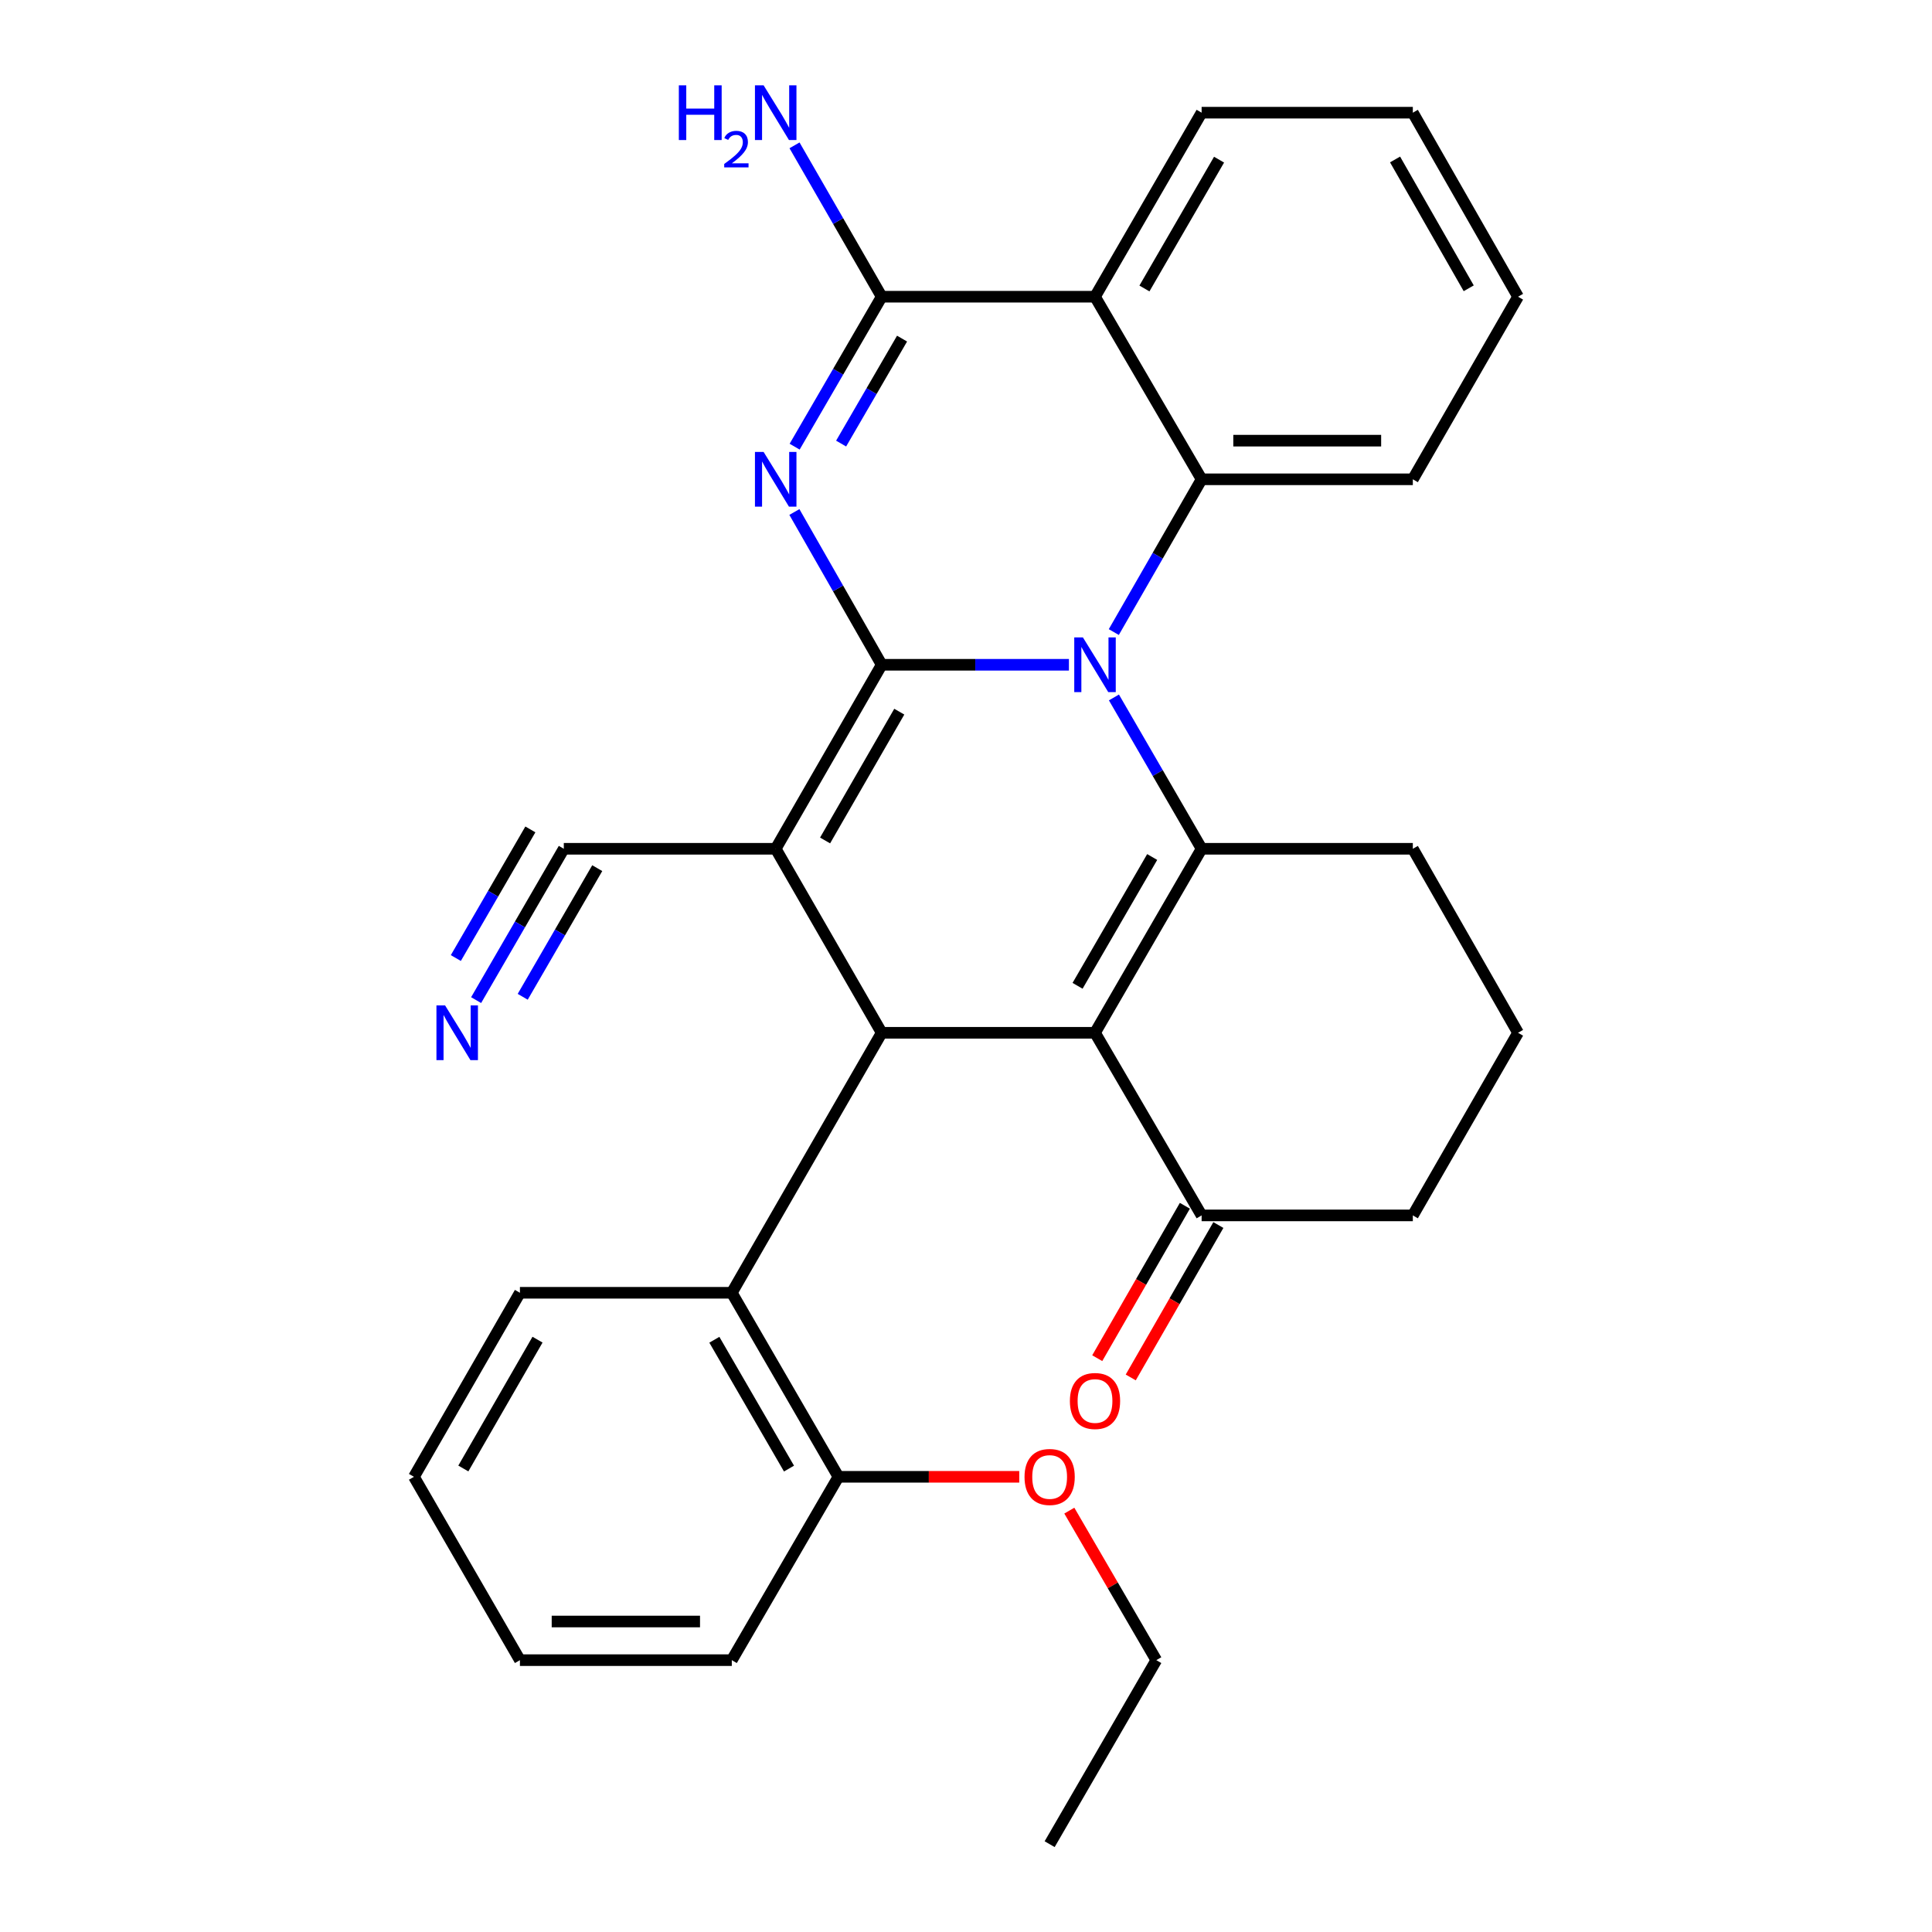 <?xml version='1.0' encoding='iso-8859-1'?>
<svg version='1.1' baseProfile='full'
              xmlns='http://www.w3.org/2000/svg'
                      xmlns:rdkit='http://www.rdkit.org/xml'
                      xmlns:xlink='http://www.w3.org/1999/xlink'
                  xml:space='preserve'
width='1000px' height='1000px' viewBox='0 0 1000 1000'>
<!-- END OF HEADER -->
<rect style='opacity:1.0;fill:#FFFFFF;stroke:none' width='1000' height='1000' x='0' y='0'> </rect>
<path class='bond-0' d='M 456.362,344.086 L 504.818,344.086' style='fill:none;fill-rule:evenodd;stroke:#000000;stroke-width:6px;stroke-linecap:butt;stroke-linejoin:miter;stroke-opacity:1' />
<path class='bond-0' d='M 504.818,344.086 L 553.273,344.086' style='fill:none;fill-rule:evenodd;stroke:#0000FF;stroke-width:6px;stroke-linecap:butt;stroke-linejoin:miter;stroke-opacity:1' />
<path class='bond-1' d='M 456.362,344.086 L 401.502,439.329' style='fill:none;fill-rule:evenodd;stroke:#000000;stroke-width:6px;stroke-linecap:butt;stroke-linejoin:miter;stroke-opacity:1' />
<path class='bond-1' d='M 465.466,368.356 L 427.063,435.026' style='fill:none;fill-rule:evenodd;stroke:#000000;stroke-width:6px;stroke-linecap:butt;stroke-linejoin:miter;stroke-opacity:1' />
<path class='bond-2' d='M 456.362,344.086 L 433.768,304.549' style='fill:none;fill-rule:evenodd;stroke:#000000;stroke-width:6px;stroke-linecap:butt;stroke-linejoin:miter;stroke-opacity:1' />
<path class='bond-2' d='M 433.768,304.549 L 411.173,265.012' style='fill:none;fill-rule:evenodd;stroke:#0000FF;stroke-width:6px;stroke-linecap:butt;stroke-linejoin:miter;stroke-opacity:1' />
<path class='bond-4' d='M 576.572,360.998 L 599.264,400.163' style='fill:none;fill-rule:evenodd;stroke:#0000FF;stroke-width:6px;stroke-linecap:butt;stroke-linejoin:miter;stroke-opacity:1' />
<path class='bond-4' d='M 599.264,400.163 L 621.956,439.329' style='fill:none;fill-rule:evenodd;stroke:#000000;stroke-width:6px;stroke-linecap:butt;stroke-linejoin:miter;stroke-opacity:1' />
<path class='bond-7' d='M 576.504,327.158 L 599.23,287.623' style='fill:none;fill-rule:evenodd;stroke:#0000FF;stroke-width:6px;stroke-linecap:butt;stroke-linejoin:miter;stroke-opacity:1' />
<path class='bond-7' d='M 599.23,287.623 L 621.956,248.088' style='fill:none;fill-rule:evenodd;stroke:#000000;stroke-width:6px;stroke-linecap:butt;stroke-linejoin:miter;stroke-opacity:1' />
<path class='bond-5' d='M 401.502,439.329 L 456.362,534.571' style='fill:none;fill-rule:evenodd;stroke:#000000;stroke-width:6px;stroke-linecap:butt;stroke-linejoin:miter;stroke-opacity:1' />
<path class='bond-9' d='M 401.502,439.329 L 291.824,439.329' style='fill:none;fill-rule:evenodd;stroke:#000000;stroke-width:6px;stroke-linecap:butt;stroke-linejoin:miter;stroke-opacity:1' />
<path class='bond-6' d='M 411.307,231.196 L 433.835,192.387' style='fill:none;fill-rule:evenodd;stroke:#0000FF;stroke-width:6px;stroke-linecap:butt;stroke-linejoin:miter;stroke-opacity:1' />
<path class='bond-6' d='M 433.835,192.387 L 456.362,153.578' style='fill:none;fill-rule:evenodd;stroke:#000000;stroke-width:6px;stroke-linecap:butt;stroke-linejoin:miter;stroke-opacity:1' />
<path class='bond-6' d='M 435.364,229.595 L 451.133,202.429' style='fill:none;fill-rule:evenodd;stroke:#0000FF;stroke-width:6px;stroke-linecap:butt;stroke-linejoin:miter;stroke-opacity:1' />
<path class='bond-6' d='M 451.133,202.429 L 466.903,175.263' style='fill:none;fill-rule:evenodd;stroke:#000000;stroke-width:6px;stroke-linecap:butt;stroke-linejoin:miter;stroke-opacity:1' />
<path class='bond-3' d='M 566.773,534.571 L 456.362,534.571' style='fill:none;fill-rule:evenodd;stroke:#000000;stroke-width:6px;stroke-linecap:butt;stroke-linejoin:miter;stroke-opacity:1' />
<path class='bond-11' d='M 566.773,534.571 L 621.956,629.091' style='fill:none;fill-rule:evenodd;stroke:#000000;stroke-width:6px;stroke-linecap:butt;stroke-linejoin:miter;stroke-opacity:1' />
<path class='bond-30' d='M 566.773,534.571 L 621.956,439.329' style='fill:none;fill-rule:evenodd;stroke:#000000;stroke-width:6px;stroke-linecap:butt;stroke-linejoin:miter;stroke-opacity:1' />
<path class='bond-30' d='M 557.744,510.257 L 596.372,443.587' style='fill:none;fill-rule:evenodd;stroke:#000000;stroke-width:6px;stroke-linecap:butt;stroke-linejoin:miter;stroke-opacity:1' />
<path class='bond-16' d='M 621.956,439.329 L 731.278,439.329' style='fill:none;fill-rule:evenodd;stroke:#000000;stroke-width:6px;stroke-linecap:butt;stroke-linejoin:miter;stroke-opacity:1' />
<path class='bond-10' d='M 456.362,534.571 L 378.777,669.14' style='fill:none;fill-rule:evenodd;stroke:#000000;stroke-width:6px;stroke-linecap:butt;stroke-linejoin:miter;stroke-opacity:1' />
<path class='bond-8' d='M 456.362,153.578 L 566.773,153.578' style='fill:none;fill-rule:evenodd;stroke:#000000;stroke-width:6px;stroke-linecap:butt;stroke-linejoin:miter;stroke-opacity:1' />
<path class='bond-14' d='M 456.362,153.578 L 433.801,114.406' style='fill:none;fill-rule:evenodd;stroke:#000000;stroke-width:6px;stroke-linecap:butt;stroke-linejoin:miter;stroke-opacity:1' />
<path class='bond-14' d='M 433.801,114.406 L 411.24,75.233' style='fill:none;fill-rule:evenodd;stroke:#0000FF;stroke-width:6px;stroke-linecap:butt;stroke-linejoin:miter;stroke-opacity:1' />
<path class='bond-18' d='M 621.956,248.088 L 731.278,248.088' style='fill:none;fill-rule:evenodd;stroke:#000000;stroke-width:6px;stroke-linecap:butt;stroke-linejoin:miter;stroke-opacity:1' />
<path class='bond-18' d='M 638.355,228.086 L 714.88,228.086' style='fill:none;fill-rule:evenodd;stroke:#000000;stroke-width:6px;stroke-linecap:butt;stroke-linejoin:miter;stroke-opacity:1' />
<path class='bond-31' d='M 621.956,248.088 L 566.773,153.578' style='fill:none;fill-rule:evenodd;stroke:#000000;stroke-width:6px;stroke-linecap:butt;stroke-linejoin:miter;stroke-opacity:1' />
<path class='bond-17' d='M 566.773,153.578 L 621.956,58.325' style='fill:none;fill-rule:evenodd;stroke:#000000;stroke-width:6px;stroke-linecap:butt;stroke-linejoin:miter;stroke-opacity:1' />
<path class='bond-17' d='M 592.358,149.317 L 630.986,82.639' style='fill:none;fill-rule:evenodd;stroke:#000000;stroke-width:6px;stroke-linecap:butt;stroke-linejoin:miter;stroke-opacity:1' />
<path class='bond-12' d='M 291.824,439.329 L 269.132,478.494' style='fill:none;fill-rule:evenodd;stroke:#000000;stroke-width:6px;stroke-linecap:butt;stroke-linejoin:miter;stroke-opacity:1' />
<path class='bond-12' d='M 269.132,478.494 L 246.44,517.659' style='fill:none;fill-rule:evenodd;stroke:#0000FF;stroke-width:6px;stroke-linecap:butt;stroke-linejoin:miter;stroke-opacity:1' />
<path class='bond-12' d='M 274.517,429.301 L 255.229,462.592' style='fill:none;fill-rule:evenodd;stroke:#000000;stroke-width:6px;stroke-linecap:butt;stroke-linejoin:miter;stroke-opacity:1' />
<path class='bond-12' d='M 255.229,462.592 L 235.94,495.882' style='fill:none;fill-rule:evenodd;stroke:#0000FF;stroke-width:6px;stroke-linecap:butt;stroke-linejoin:miter;stroke-opacity:1' />
<path class='bond-12' d='M 309.131,449.356 L 289.843,482.647' style='fill:none;fill-rule:evenodd;stroke:#000000;stroke-width:6px;stroke-linecap:butt;stroke-linejoin:miter;stroke-opacity:1' />
<path class='bond-12' d='M 289.843,482.647 L 270.554,515.937' style='fill:none;fill-rule:evenodd;stroke:#0000FF;stroke-width:6px;stroke-linecap:butt;stroke-linejoin:miter;stroke-opacity:1' />
<path class='bond-13' d='M 378.777,669.14 L 433.971,764.394' style='fill:none;fill-rule:evenodd;stroke:#000000;stroke-width:6px;stroke-linecap:butt;stroke-linejoin:miter;stroke-opacity:1' />
<path class='bond-13' d='M 369.75,693.456 L 408.386,760.134' style='fill:none;fill-rule:evenodd;stroke:#000000;stroke-width:6px;stroke-linecap:butt;stroke-linejoin:miter;stroke-opacity:1' />
<path class='bond-20' d='M 378.777,669.14 L 269.111,669.14' style='fill:none;fill-rule:evenodd;stroke:#000000;stroke-width:6px;stroke-linecap:butt;stroke-linejoin:miter;stroke-opacity:1' />
<path class='bond-15' d='M 613.286,624.107 L 590.607,663.551' style='fill:none;fill-rule:evenodd;stroke:#000000;stroke-width:6px;stroke-linecap:butt;stroke-linejoin:miter;stroke-opacity:1' />
<path class='bond-15' d='M 590.607,663.551 L 567.928,702.995' style='fill:none;fill-rule:evenodd;stroke:#FF0000;stroke-width:6px;stroke-linecap:butt;stroke-linejoin:miter;stroke-opacity:1' />
<path class='bond-15' d='M 630.626,634.076 L 607.947,673.521' style='fill:none;fill-rule:evenodd;stroke:#000000;stroke-width:6px;stroke-linecap:butt;stroke-linejoin:miter;stroke-opacity:1' />
<path class='bond-15' d='M 607.947,673.521 L 585.268,712.965' style='fill:none;fill-rule:evenodd;stroke:#FF0000;stroke-width:6px;stroke-linecap:butt;stroke-linejoin:miter;stroke-opacity:1' />
<path class='bond-21' d='M 621.956,629.091 L 731.278,629.091' style='fill:none;fill-rule:evenodd;stroke:#000000;stroke-width:6px;stroke-linecap:butt;stroke-linejoin:miter;stroke-opacity:1' />
<path class='bond-19' d='M 433.971,764.394 L 480.766,764.394' style='fill:none;fill-rule:evenodd;stroke:#000000;stroke-width:6px;stroke-linecap:butt;stroke-linejoin:miter;stroke-opacity:1' />
<path class='bond-19' d='M 480.766,764.394 L 527.56,764.394' style='fill:none;fill-rule:evenodd;stroke:#FF0000;stroke-width:6px;stroke-linecap:butt;stroke-linejoin:miter;stroke-opacity:1' />
<path class='bond-23' d='M 433.971,764.394 L 378.777,859.292' style='fill:none;fill-rule:evenodd;stroke:#000000;stroke-width:6px;stroke-linecap:butt;stroke-linejoin:miter;stroke-opacity:1' />
<path class='bond-22' d='M 731.278,439.329 L 785.739,534.571' style='fill:none;fill-rule:evenodd;stroke:#000000;stroke-width:6px;stroke-linecap:butt;stroke-linejoin:miter;stroke-opacity:1' />
<path class='bond-25' d='M 621.956,58.325 L 731.278,58.325' style='fill:none;fill-rule:evenodd;stroke:#000000;stroke-width:6px;stroke-linecap:butt;stroke-linejoin:miter;stroke-opacity:1' />
<path class='bond-26' d='M 731.278,248.088 L 785.739,153.578' style='fill:none;fill-rule:evenodd;stroke:#000000;stroke-width:6px;stroke-linecap:butt;stroke-linejoin:miter;stroke-opacity:1' />
<path class='bond-24' d='M 553.476,781.898 L 575.987,820.595' style='fill:none;fill-rule:evenodd;stroke:#FF0000;stroke-width:6px;stroke-linecap:butt;stroke-linejoin:miter;stroke-opacity:1' />
<path class='bond-24' d='M 575.987,820.595 L 598.498,859.292' style='fill:none;fill-rule:evenodd;stroke:#000000;stroke-width:6px;stroke-linecap:butt;stroke-linejoin:miter;stroke-opacity:1' />
<path class='bond-27' d='M 269.111,669.14 L 214.261,764.394' style='fill:none;fill-rule:evenodd;stroke:#000000;stroke-width:6px;stroke-linecap:butt;stroke-linejoin:miter;stroke-opacity:1' />
<path class='bond-27' d='M 278.217,693.409 L 239.822,760.087' style='fill:none;fill-rule:evenodd;stroke:#000000;stroke-width:6px;stroke-linecap:butt;stroke-linejoin:miter;stroke-opacity:1' />
<path class='bond-33' d='M 731.278,629.091 L 785.739,534.571' style='fill:none;fill-rule:evenodd;stroke:#000000;stroke-width:6px;stroke-linecap:butt;stroke-linejoin:miter;stroke-opacity:1' />
<path class='bond-34' d='M 378.777,859.292 L 269.111,859.292' style='fill:none;fill-rule:evenodd;stroke:#000000;stroke-width:6px;stroke-linecap:butt;stroke-linejoin:miter;stroke-opacity:1' />
<path class='bond-34' d='M 362.327,839.29 L 285.561,839.29' style='fill:none;fill-rule:evenodd;stroke:#000000;stroke-width:6px;stroke-linecap:butt;stroke-linejoin:miter;stroke-opacity:1' />
<path class='bond-28' d='M 598.498,859.292 L 543.293,954.545' style='fill:none;fill-rule:evenodd;stroke:#000000;stroke-width:6px;stroke-linecap:butt;stroke-linejoin:miter;stroke-opacity:1' />
<path class='bond-32' d='M 731.278,58.325 L 785.739,153.578' style='fill:none;fill-rule:evenodd;stroke:#000000;stroke-width:6px;stroke-linecap:butt;stroke-linejoin:miter;stroke-opacity:1' />
<path class='bond-32' d='M 722.083,82.541 L 760.206,149.218' style='fill:none;fill-rule:evenodd;stroke:#000000;stroke-width:6px;stroke-linecap:butt;stroke-linejoin:miter;stroke-opacity:1' />
<path class='bond-29' d='M 214.261,764.394 L 269.111,859.292' style='fill:none;fill-rule:evenodd;stroke:#000000;stroke-width:6px;stroke-linecap:butt;stroke-linejoin:miter;stroke-opacity:1' />
<path  class='atom-1' d='M 560.513 329.926
L 569.793 344.926
Q 570.713 346.406, 572.193 349.086
Q 573.673 351.766, 573.753 351.926
L 573.753 329.926
L 577.513 329.926
L 577.513 358.246
L 573.633 358.246
L 563.673 341.846
Q 562.513 339.926, 561.273 337.726
Q 560.073 335.526, 559.713 334.846
L 559.713 358.246
L 556.033 358.246
L 556.033 329.926
L 560.513 329.926
' fill='#0000FF'/>
<path  class='atom-3' d='M 395.242 233.928
L 404.522 248.928
Q 405.442 250.408, 406.922 253.088
Q 408.402 255.768, 408.482 255.928
L 408.482 233.928
L 412.242 233.928
L 412.242 262.248
L 408.362 262.248
L 398.402 245.848
Q 397.242 243.928, 396.002 241.728
Q 394.802 239.528, 394.442 238.848
L 394.442 262.248
L 390.762 262.248
L 390.762 233.928
L 395.242 233.928
' fill='#0000FF'/>
<path  class='atom-13' d='M 230.381 520.411
L 239.661 535.411
Q 240.581 536.891, 242.061 539.571
Q 243.541 542.251, 243.621 542.411
L 243.621 520.411
L 247.381 520.411
L 247.381 548.731
L 243.501 548.731
L 233.541 532.331
Q 232.381 530.411, 231.141 528.211
Q 229.941 526.011, 229.581 525.331
L 229.581 548.731
L 225.901 548.731
L 225.901 520.411
L 230.381 520.411
' fill='#0000FF'/>
<path  class='atom-15' d='M 351.369 44.165
L 355.209 44.165
L 355.209 56.205
L 369.689 56.205
L 369.689 44.165
L 373.529 44.165
L 373.529 72.485
L 369.689 72.485
L 369.689 59.405
L 355.209 59.405
L 355.209 72.485
L 351.369 72.485
L 351.369 44.165
' fill='#0000FF'/>
<path  class='atom-15' d='M 374.902 71.491
Q 375.588 69.722, 377.225 68.746
Q 378.862 67.742, 381.132 67.742
Q 383.957 67.742, 385.541 69.273
Q 387.125 70.805, 387.125 73.524
Q 387.125 76.296, 385.066 78.883
Q 383.033 81.47, 378.809 84.533
L 387.442 84.533
L 387.442 86.645
L 374.849 86.645
L 374.849 84.876
Q 378.334 82.394, 380.393 80.546
Q 382.478 78.698, 383.482 77.035
Q 384.485 75.372, 384.485 73.656
Q 384.485 71.861, 383.587 70.858
Q 382.69 69.854, 381.132 69.854
Q 379.627 69.854, 378.624 70.462
Q 377.621 71.069, 376.908 72.415
L 374.902 71.491
' fill='#0000FF'/>
<path  class='atom-15' d='M 395.242 44.165
L 404.522 59.165
Q 405.442 60.645, 406.922 63.325
Q 408.402 66.005, 408.482 66.165
L 408.482 44.165
L 412.242 44.165
L 412.242 72.485
L 408.362 72.485
L 398.402 56.085
Q 397.242 54.165, 396.002 51.965
Q 394.802 49.765, 394.442 49.085
L 394.442 72.485
L 390.762 72.485
L 390.762 44.165
L 395.242 44.165
' fill='#0000FF'/>
<path  class='atom-16' d='M 553.773 725.148
Q 553.773 718.348, 557.133 714.548
Q 560.493 710.748, 566.773 710.748
Q 573.053 710.748, 576.413 714.548
Q 579.773 718.348, 579.773 725.148
Q 579.773 732.028, 576.373 735.948
Q 572.973 739.828, 566.773 739.828
Q 560.533 739.828, 557.133 735.948
Q 553.773 732.068, 553.773 725.148
M 566.773 736.628
Q 571.093 736.628, 573.413 733.748
Q 575.773 730.828, 575.773 725.148
Q 575.773 719.588, 573.413 716.788
Q 571.093 713.948, 566.773 713.948
Q 562.453 713.948, 560.093 716.748
Q 557.773 719.548, 557.773 725.148
Q 557.773 730.868, 560.093 733.748
Q 562.453 736.628, 566.773 736.628
' fill='#FF0000'/>
<path  class='atom-20' d='M 530.293 764.474
Q 530.293 757.674, 533.653 753.874
Q 537.013 750.074, 543.293 750.074
Q 549.573 750.074, 552.933 753.874
Q 556.293 757.674, 556.293 764.474
Q 556.293 771.354, 552.893 775.274
Q 549.493 779.154, 543.293 779.154
Q 537.053 779.154, 533.653 775.274
Q 530.293 771.394, 530.293 764.474
M 543.293 775.954
Q 547.613 775.954, 549.933 773.074
Q 552.293 770.154, 552.293 764.474
Q 552.293 758.914, 549.933 756.114
Q 547.613 753.274, 543.293 753.274
Q 538.973 753.274, 536.613 756.074
Q 534.293 758.874, 534.293 764.474
Q 534.293 770.194, 536.613 773.074
Q 538.973 775.954, 543.293 775.954
' fill='#FF0000'/>
</svg>
